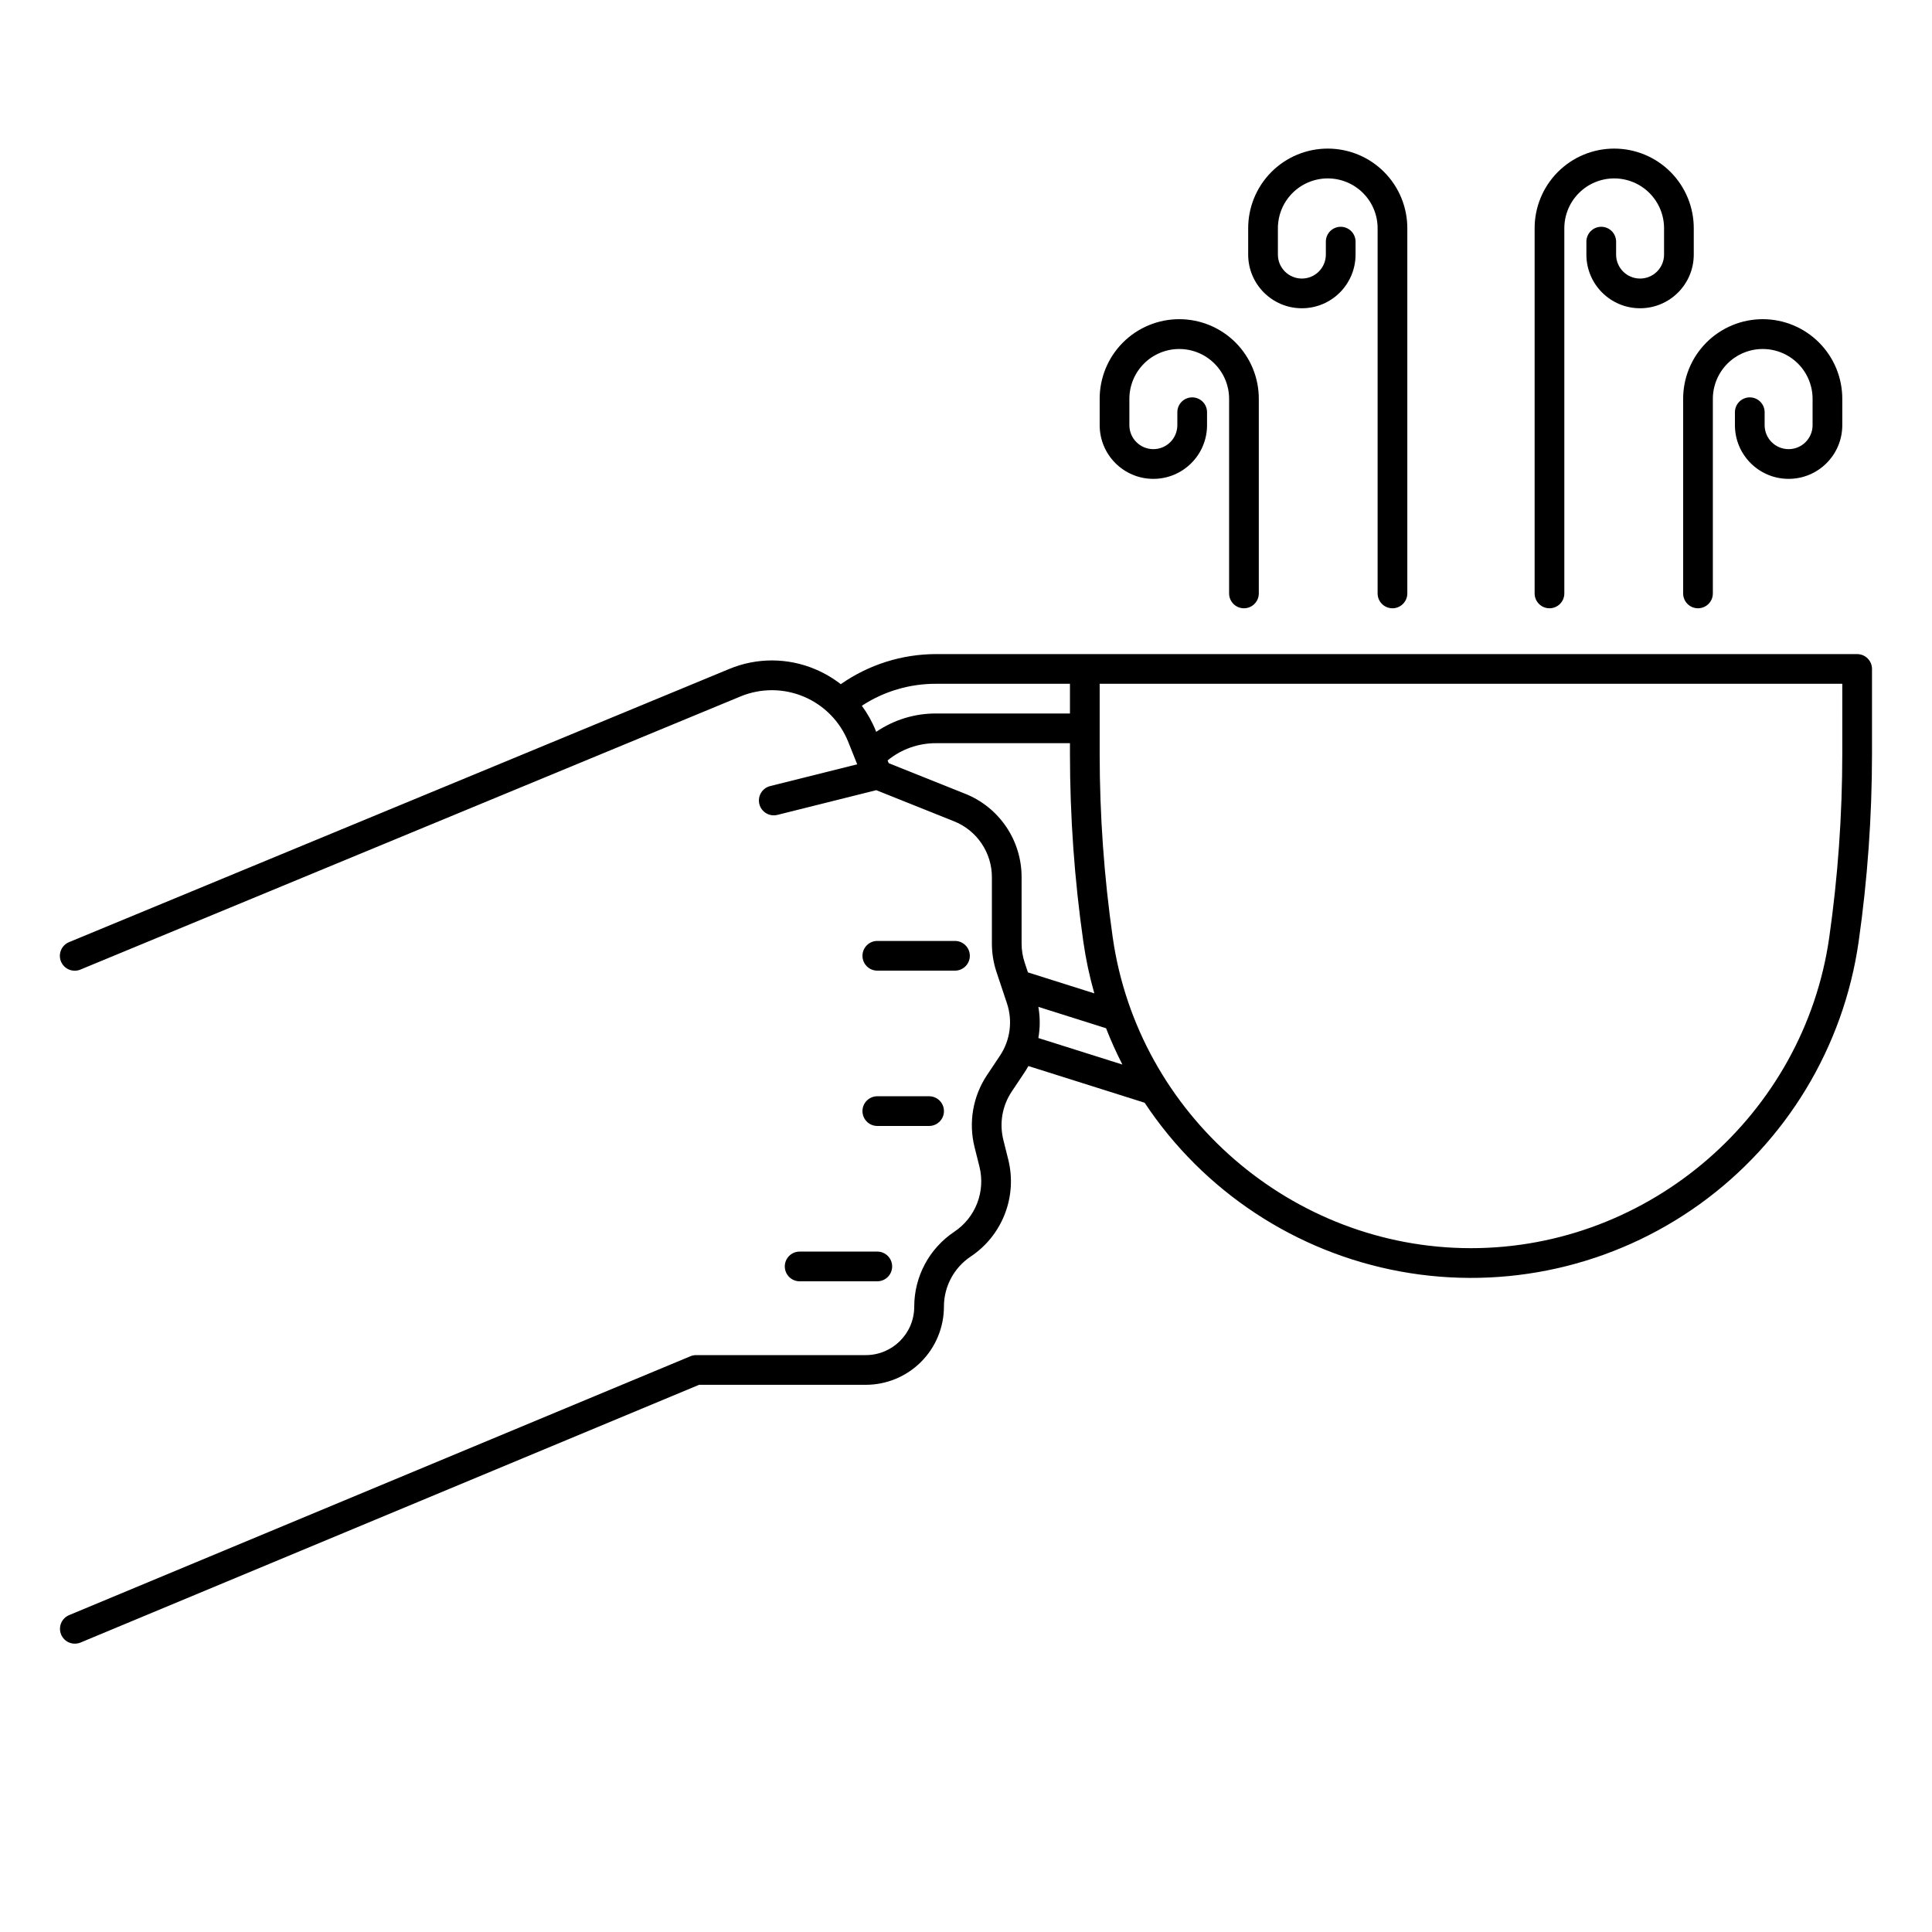 <?xml version="1.0" encoding="UTF-8"?>
<!-- Uploaded to: SVG Repo, www.svgrepo.com, Generator: SVG Repo Mixer Tools -->
<svg fill="#000000" width="800px" height="800px" version="1.1" viewBox="144 144 512 512" xmlns="http://www.w3.org/2000/svg">
 <g>
  <path d="m636.16 317.34h-244.09c-9.035 0.008-17.852 2.789-25.254 7.977-2.062-1.605-4.324-2.934-6.731-3.949-7.301-3.102-15.543-3.129-22.863-0.074l-174.89 72.367c-0.973 0.391-1.754 1.156-2.16 2.125s-0.41 2.059-0.008 3.031c0.402 0.969 1.176 1.742 2.148 2.137 0.973 0.398 2.062 0.391 3.031-0.02l174.89-72.367h-0.004c5.383-2.227 11.43-2.207 16.797 0.055 5.363 2.266 9.602 6.578 11.766 11.984l2.379 5.945-23.062 5.766h-0.004c-2.109 0.527-3.391 2.664-2.867 4.773 0.527 2.109 2.664 3.391 4.773 2.867l26.207-6.551 20.578 8.23c2.977 1.18 5.531 3.227 7.324 5.879 1.797 2.652 2.754 5.785 2.742 8.984v17.559c0 2.566 0.414 5.117 1.227 7.551l2.754 8.254c1.578 4.688 0.887 9.84-1.871 13.945l-3.414 5.117c-3.727 5.602-4.922 12.516-3.297 19.043l1.312 5.238c0.793 3.203 0.582 6.578-0.609 9.656-1.191 3.078-3.301 5.715-6.047 7.551-6.648 4.426-10.645 11.887-10.633 19.879-0.008 7.082-5.75 12.816-12.832 12.824h-44.973c-0.52 0-1.035 0.102-1.516 0.305l-164.64 68.598c-2.008 0.836-2.957 3.141-2.121 5.148 0.836 2.004 3.141 2.953 5.148 2.117l163.91-68.297h44.188c5.488-0.004 10.75-2.188 14.633-6.066 3.879-3.883 6.062-9.145 6.07-14.633-0.008-5.352 2.668-10.355 7.129-13.32 4.094-2.738 7.242-6.672 9.016-11.266 1.777-4.594 2.094-9.621 0.906-14.402l-1.312-5.238h0.004c-1.09-4.379-0.289-9.012 2.211-12.766l3.414-5.117c0.363-0.547 0.695-1.109 1.012-1.672l30.812 9.727h-0.004c15.598 23.516 40.098 39.668 67.855 44.734 27.762 5.066 56.387-1.391 79.285-17.883 22.895-16.496 38.09-41.602 42.078-69.535 2.352-16.488 3.535-33.125 3.543-49.777v-22.5c0-1.043-0.418-2.047-1.156-2.785-0.738-0.738-1.742-1.152-2.785-1.148zm-208.61 7.871v7.871h-35.492c-5.656-0.023-11.188 1.676-15.855 4.863l-0.105-0.262c-0.945-2.363-2.191-4.598-3.703-6.648 5.844-3.828 12.688-5.852 19.672-5.824zm-27.836 29.117-20.195-8.078-0.297-0.727 0.004-0.004c3.617-2.969 8.152-4.582 12.832-4.566h35.492v2.82c0.004 16.652 1.188 33.289 3.543 49.777 0.66 4.629 1.633 9.207 2.914 13.703l-17.594-5.559-0.859-2.574h0.004c-0.547-1.633-0.824-3.34-0.824-5.062v-17.559c0.016-4.777-1.41-9.449-4.086-13.402-2.68-3.957-6.488-7.012-10.934-8.773zm19.461 64.758c0.484-2.734 0.484-5.527 0-8.258l17.945 5.668c1.277 3.277 2.723 6.488 4.328 9.621zm213.05-75.312c-0.004 16.281-1.16 32.543-3.457 48.664-6.707 46.941-47.523 82.34-94.941 82.34s-88.234-35.398-94.941-82.344v0.004c-2.301-16.121-3.457-32.383-3.461-48.664v-18.562h196.8z"/>
  <path d="m351.98 479.62c0 1.043 0.414 2.047 1.152 2.785 0.738 0.738 1.738 1.152 2.781 1.152h20.582c2.172 0 3.934-1.762 3.934-3.938 0-2.172-1.762-3.934-3.934-3.934h-20.582c-2.172 0-3.934 1.762-3.934 3.934z"/>
  <path d="m376.5 442.39h13.723-0.004c2.176 0 3.938-1.762 3.938-3.934 0-2.176-1.762-3.938-3.938-3.938h-13.719c-2.176 0-3.938 1.762-3.938 3.938 0 2.172 1.762 3.934 3.938 3.934z"/>
  <path d="m376.5 401.23h20.578c2.172 0 3.938-1.762 3.938-3.934 0-2.176-1.766-3.938-3.938-3.938h-20.578c-2.176 0-3.938 1.762-3.938 3.938 0 2.172 1.762 3.934 3.938 3.934z"/>
  <path d="m513.02 305.2c-2.176 0-3.938-1.762-3.938-3.934v-96.656c0.031-3.527-1.348-6.918-3.828-9.418-2.484-2.504-5.859-3.91-9.387-3.91-3.523 0-6.902 1.406-9.383 3.91-2.481 2.5-3.859 5.891-3.828 9.418v6.859c0 3.508 2.844 6.352 6.352 6.352 3.508 0 6.356-2.844 6.356-6.352v-3.43c0-2.176 1.762-3.938 3.934-3.938 2.176 0 3.938 1.762 3.938 3.938v3.43c0 7.856-6.371 14.223-14.227 14.223-7.856 0-14.227-6.367-14.227-14.223v-6.859c-0.035-5.617 2.168-11.02 6.125-15.004 3.961-3.988 9.344-6.227 14.961-6.227 5.617 0 11.004 2.238 14.961 6.227 3.961 3.984 6.164 9.387 6.125 15.004v96.656c0 2.172-1.762 3.934-3.934 3.934z"/>
  <path d="m473.66 305.2c-2.172 0-3.934-1.762-3.934-3.934v-51.449c0.031-3.527-1.348-6.914-3.832-9.418-2.481-2.504-5.859-3.91-9.383-3.91-3.523 0-6.902 1.406-9.383 3.91-2.481 2.504-3.859 5.891-3.832 9.418v6.859c0 3.508 2.848 6.352 6.356 6.352 3.508 0 6.356-2.844 6.356-6.352v-3.43c0-2.176 1.762-3.938 3.934-3.938 2.176 0 3.938 1.762 3.938 3.938v3.43c0 7.856-6.371 14.227-14.227 14.227-7.856 0-14.227-6.371-14.227-14.227v-6.859c-0.039-5.617 2.168-11.02 6.125-15.004s9.344-6.227 14.961-6.227c5.617 0 11.004 2.242 14.961 6.227 3.961 3.984 6.164 9.387 6.125 15.004v51.449c0 2.172-1.762 3.934-3.938 3.934z"/>
  <path d="m554.63 305.2c-2.176 0-3.938-1.762-3.938-3.934v-96.656c-0.039-5.617 2.168-11.02 6.125-15.004 3.957-3.988 9.344-6.227 14.961-6.227 5.617 0 11.004 2.238 14.961 6.227 3.957 3.984 6.164 9.387 6.125 15.004v6.859c0 7.856-6.371 14.223-14.227 14.223s-14.227-6.367-14.227-14.223v-3.43c0-2.176 1.766-3.938 3.938-3.938s3.938 1.762 3.938 3.938v3.43c0 3.508 2.844 6.352 6.352 6.352 3.508 0 6.356-2.844 6.356-6.352v-6.859c0.027-3.527-1.348-6.918-3.832-9.418-2.481-2.504-5.859-3.91-9.383-3.91-3.523 0-6.902 1.406-9.383 3.91-2.484 2.5-3.859 5.891-3.832 9.418v96.656c0 1.043-0.414 2.043-1.152 2.781-0.738 0.738-1.738 1.152-2.781 1.152z"/>
  <path d="m593.99 305.2c-2.176 0-3.938-1.762-3.938-3.934v-51.449c-0.039-5.617 2.168-11.02 6.125-15.004 3.961-3.984 9.344-6.227 14.961-6.227 5.617 0 11.004 2.242 14.961 6.227 3.961 3.984 6.164 9.387 6.125 15.004v6.859c0 7.856-6.367 14.227-14.227 14.227-7.856 0-14.223-6.371-14.223-14.227v-3.43c0-2.176 1.762-3.938 3.934-3.938 2.176 0 3.938 1.762 3.938 3.938v3.43c0 3.508 2.844 6.352 6.352 6.352 3.512 0 6.356-2.844 6.356-6.352v-6.859c0.031-3.527-1.348-6.914-3.828-9.418-2.484-2.504-5.863-3.91-9.387-3.91-3.523 0-6.902 1.406-9.383 3.91-2.481 2.504-3.859 5.891-3.832 9.418v51.449c0 1.043-0.414 2.043-1.152 2.781s-1.738 1.152-2.781 1.152z"/>
 </g>
</svg>